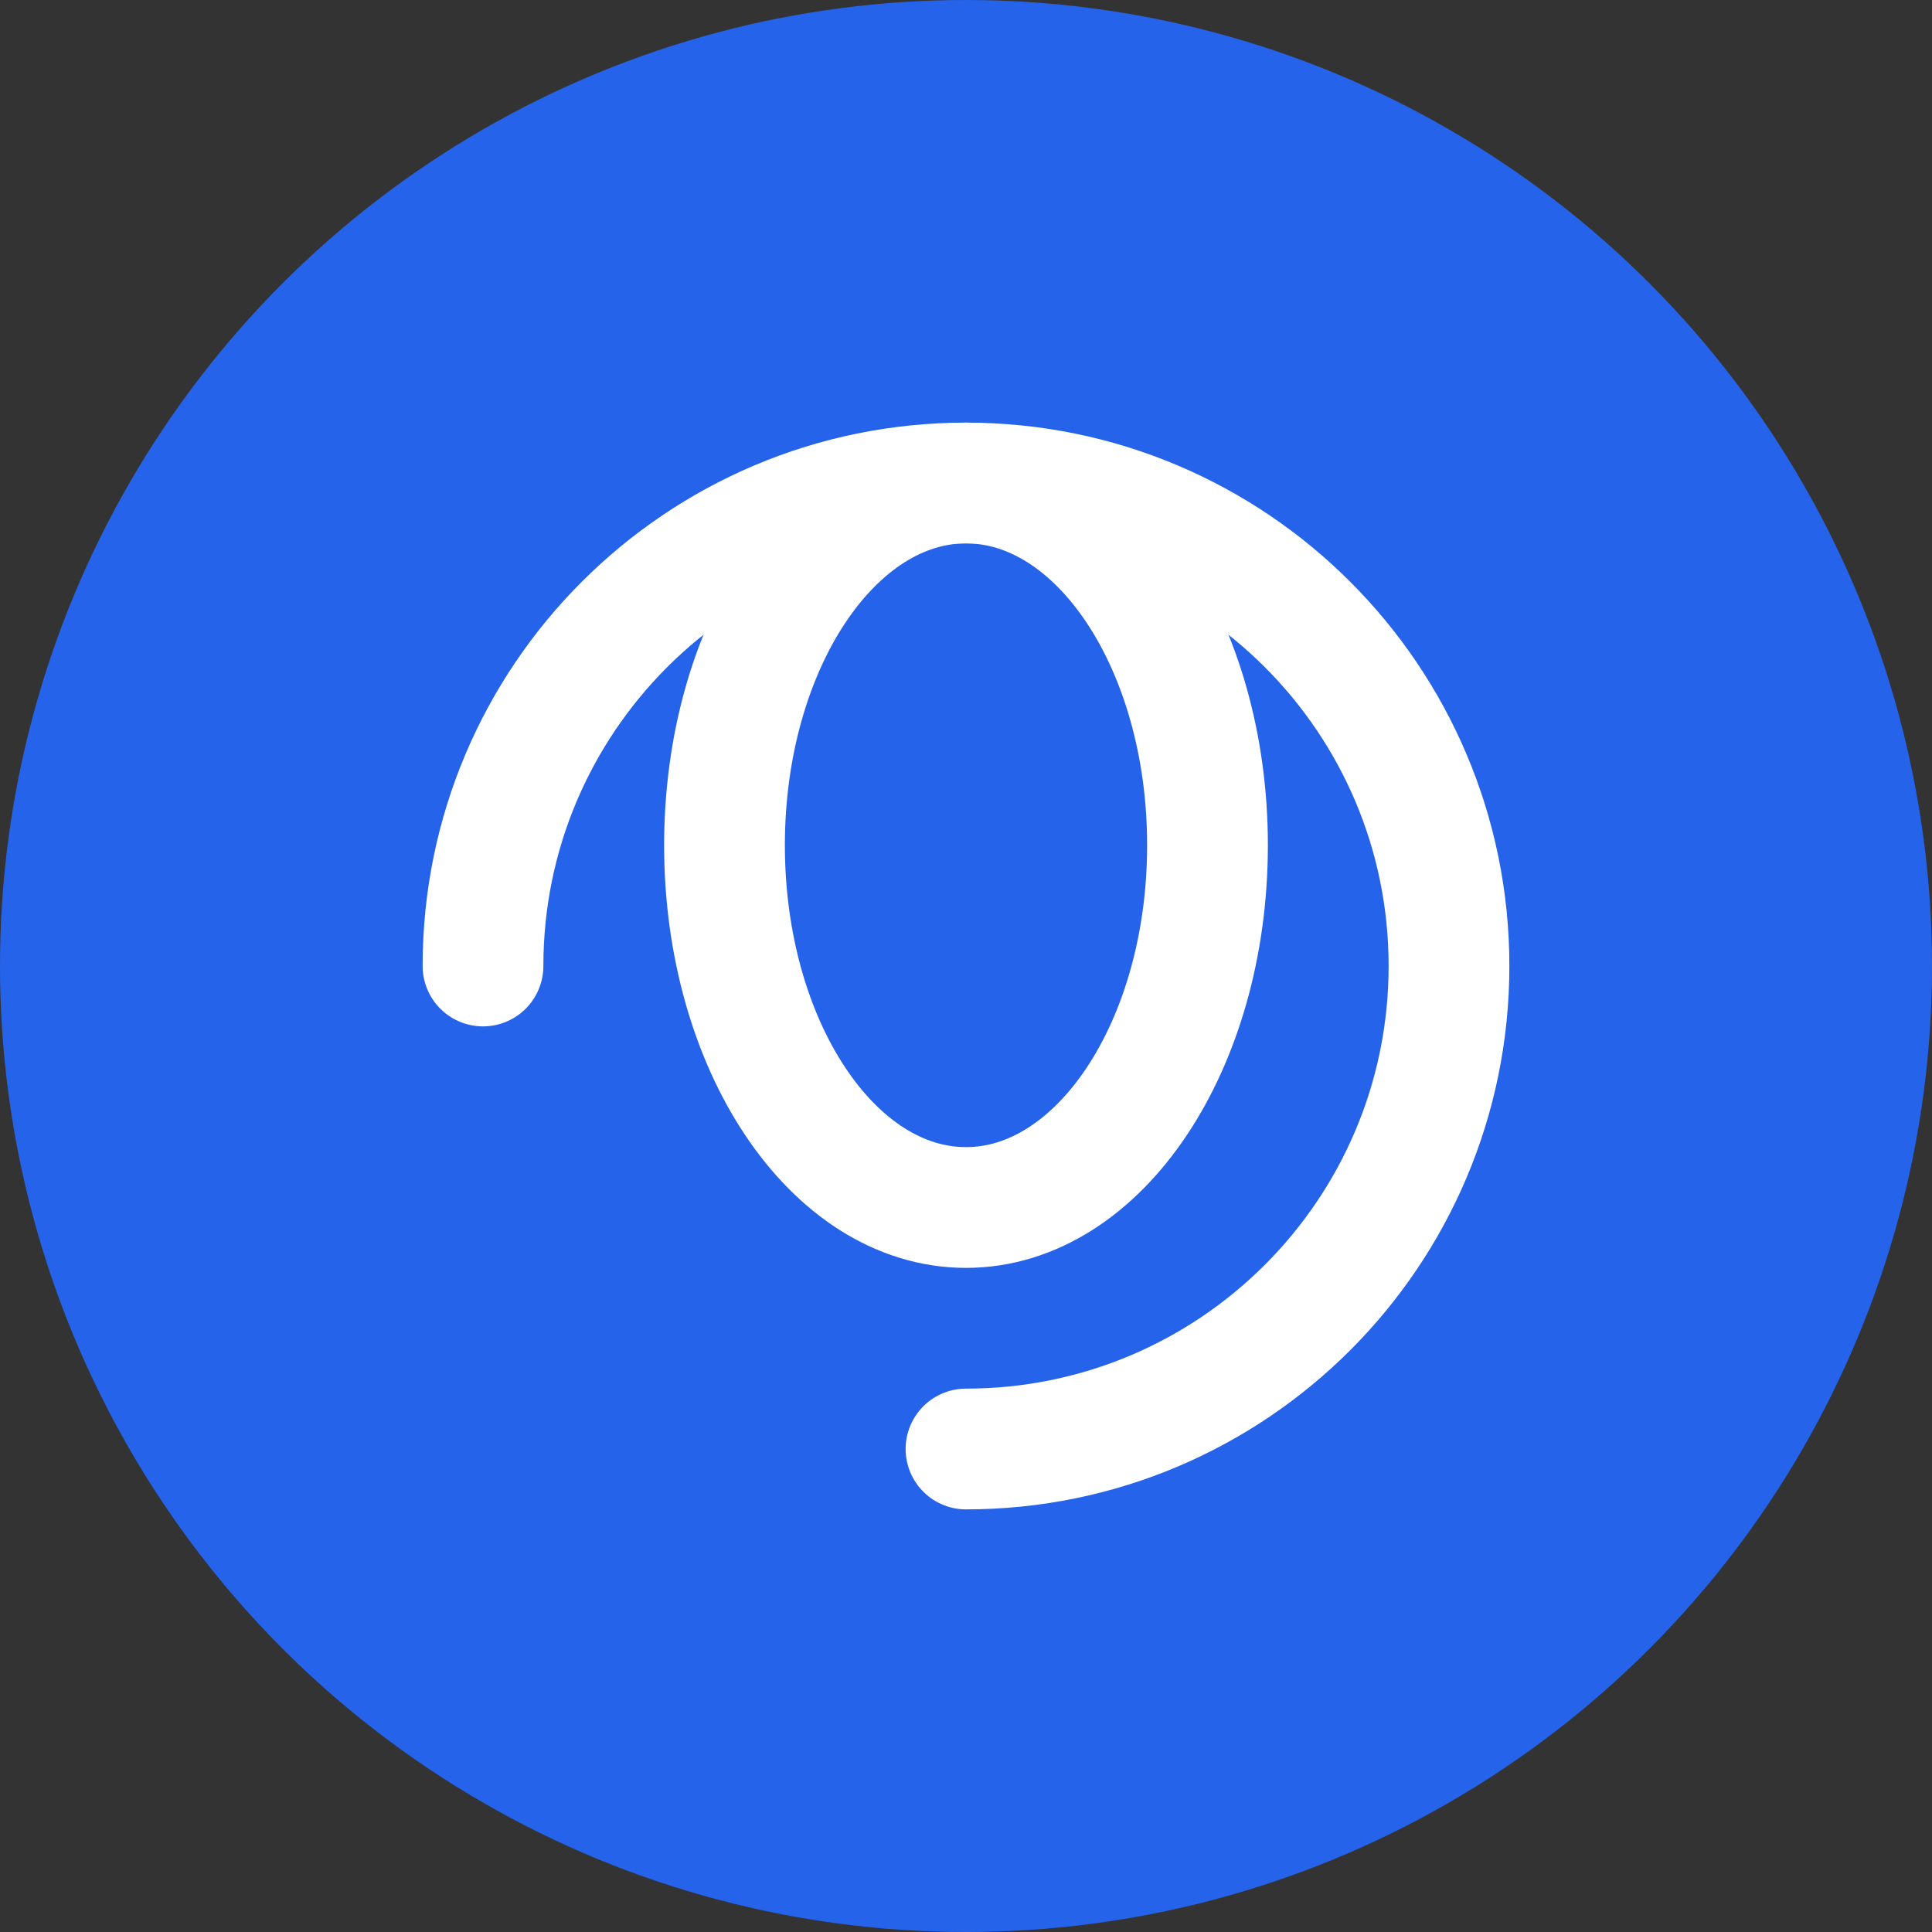 <?xml version="1.0" encoding="UTF-8"?>
<svg width="32" height="32" viewBox="0 0 32 32" fill="none" xmlns="http://www.w3.org/2000/svg">
  <rect x="0" y="0" width="32" height="32" fill="#333333" stroke="none"/>
  <circle cx="16" cy="16" r="16" fill="#2563EB"/>
  <path d="M8 16C8 11.582 11.582 8 16 8C20.418 8 24 11.582 24 16C24 20.418 20.418 24 16 24" stroke="white" stroke-width="2" stroke-linecap="round"/>
  <path d="M16 8C13.791 8 12 10.686 12 14C12 17.314 13.791 20 16 20C18.209 20 20 17.314 20 14C20 10.686 18.209 8 16 8Z" stroke="white" stroke-width="2"/>
</svg>